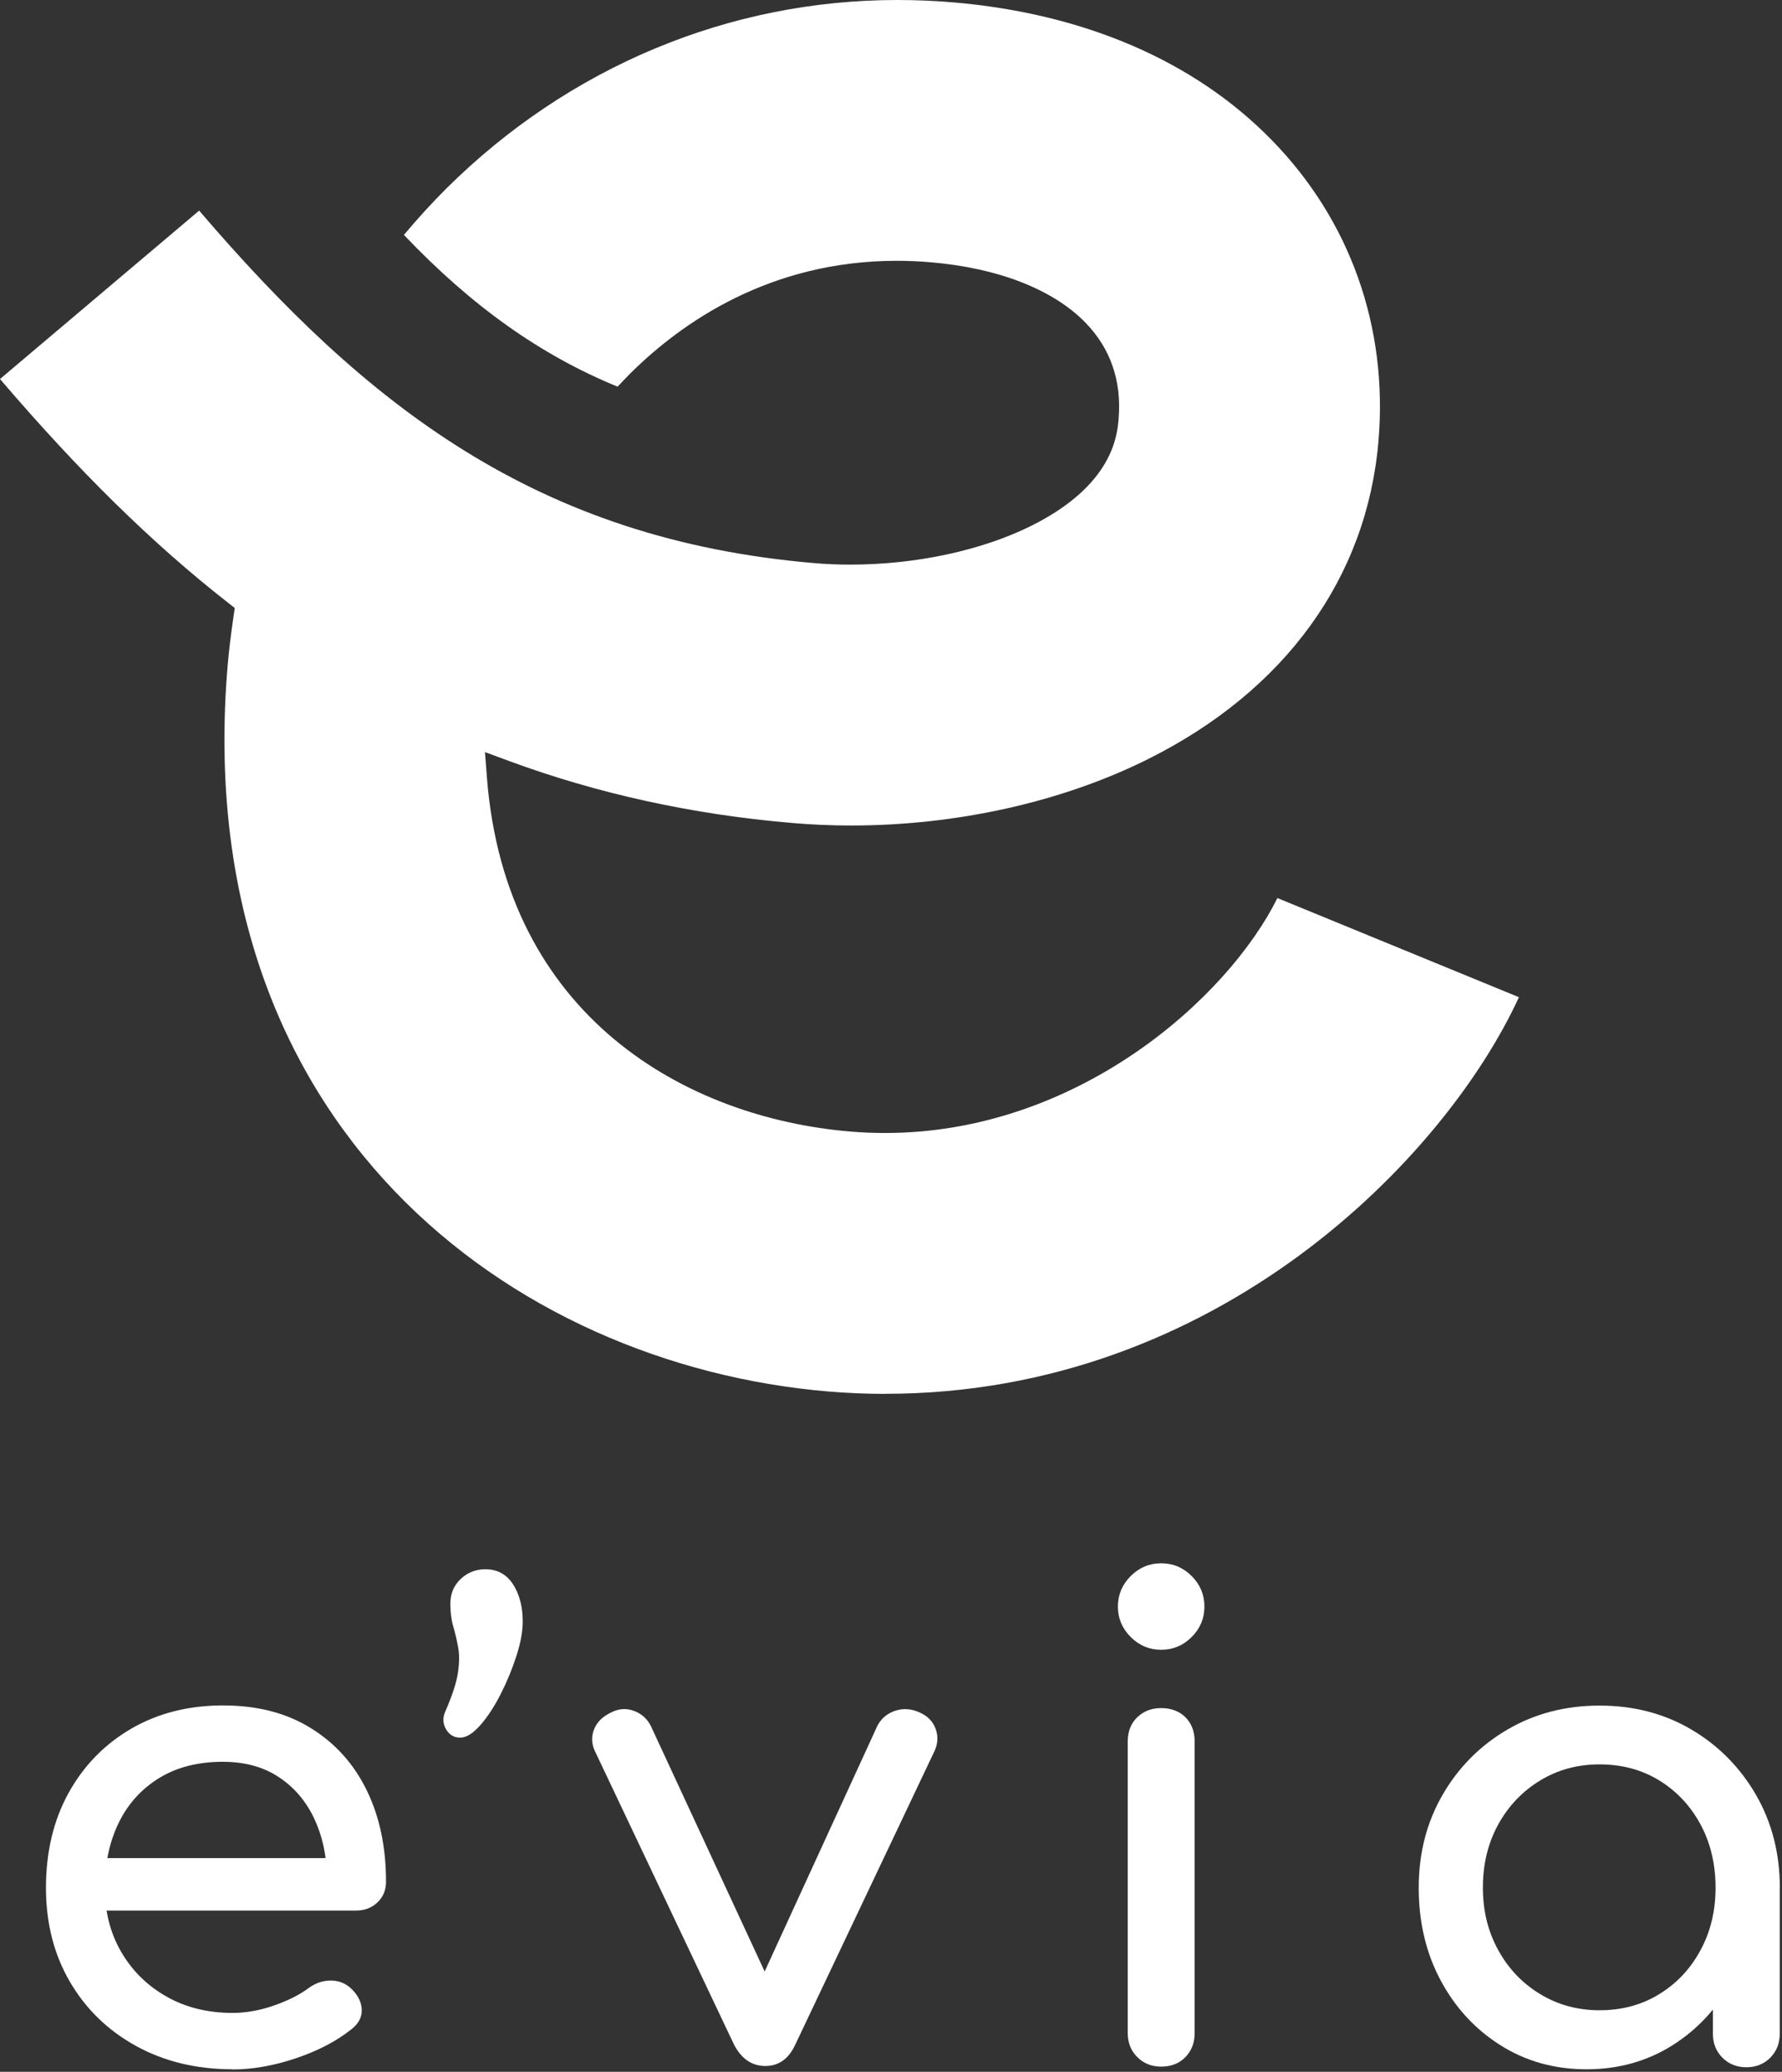 <svg width="228" height="265" viewBox="0 0 228 265" fill="none" xmlns="http://www.w3.org/2000/svg">
<rect x="0" y="0" width="228" height="265" fill="#333333" stroke="none"/>
<path d="M113.29 178.29C110.82 178.29 108.35 178.18 105.93 177.98C65.43 174.54 24.13 144 29.13 85.08C29.29 83.24 29.53 81.24 29.86 78.97L30.04 77.77L29.08 77.02C19.47 69.49 10.19 60.39 0 48.48L25.48 26.94C46.84 51.87 68.64 69.01 104.22 72.03C105.71 72.16 107.26 72.22 108.81 72.22C117.2 72.22 125.66 70.4 132 67.23C142.39 62.04 142.94 55.69 143.12 53.6C143.53 48.71 142.09 44.55 138.83 41.22C134.69 37 127.69 34.28 119.11 33.55C117.64 33.42 116.16 33.36 114.71 33.36C98.55 33.36 87.24 41.21 80.61 47.8C80.07 48.34 79.54 48.9 79.02 49.46C69.17 45.42 60.41 39.21 51.68 30.05C53.47 27.91 55.29 25.92 57.1 24.12C72.76 8.57 93.26 0 114.81 0C117.17 0 119.56 0.1 121.94 0.3C138.71 1.73 152.79 7.79 162.65 17.85C172.74 28.13 177.61 41.83 176.37 56.42C174.89 73.89 164.43 88.33 146.92 97.08C135.94 102.57 122.43 105.59 108.89 105.59C106.37 105.59 103.85 105.48 101.39 105.27C88.63 104.19 76.42 101.51 65.11 97.33L62.05 96.2L62.3 99.45C64.69 130.13 87.86 142.96 108.74 144.73C110.24 144.86 111.75 144.92 113.24 144.92C137.89 144.92 157.09 127.65 163.44 114.87L194.34 127.55C184.98 147.95 155.85 178.28 113.28 178.28L113.29 178.29Z" fill="white"/>
<path d="M29.78 264.68C25.14 264.68 21.02 263.69 17.41 261.7C13.81 259.72 10.98 256.98 8.94 253.48C6.9 249.99 5.88 245.98 5.88 241.45C5.88 236.92 6.84 232.83 8.77 229.34C10.7 225.85 13.37 223.11 16.78 221.12C20.19 219.14 24.1 218.14 28.52 218.14C32.94 218.14 36.62 219.1 39.75 221.03C42.88 222.96 45.27 225.61 46.92 228.99C48.57 232.37 49.39 236.27 49.39 240.69C49.39 241.75 49.03 242.63 48.3 243.33C47.57 244.03 46.65 244.38 45.53 244.38H11.74V237.67H45.28L41.84 240.02C41.78 237.23 41.22 234.73 40.16 232.52C39.1 230.31 37.59 228.57 35.63 227.28C33.67 225.99 31.3 225.35 28.5 225.35C25.32 225.35 22.59 226.05 20.33 227.45C18.06 228.85 16.35 230.76 15.17 233.19C14 235.62 13.41 238.38 13.41 241.45C13.41 244.52 14.11 247.27 15.51 249.67C16.91 252.08 18.84 253.98 21.29 255.37C23.75 256.77 26.57 257.47 29.76 257.47C31.49 257.47 33.27 257.15 35.09 256.51C36.91 255.87 38.37 255.13 39.49 254.29C40.33 253.68 41.24 253.35 42.21 253.33C43.19 253.3 44.04 253.6 44.77 254.21C45.72 255.05 46.22 255.97 46.28 256.98C46.34 257.99 45.89 258.85 44.94 259.58C43.04 261.09 40.68 262.32 37.86 263.27C35.04 264.22 32.34 264.7 29.77 264.7L29.78 264.68Z" fill="white"/>
<path d="M58.87 222.26C58.09 222.26 57.49 221.9 57.07 221.19C56.66 220.48 56.62 219.73 56.96 218.95C57.84 216.94 58.38 215.3 58.58 214.02C58.78 212.74 58.79 211.64 58.62 210.71C58.45 209.78 58.24 208.88 57.99 208.03C57.74 207.17 57.62 206.2 57.62 205.13C57.62 203.85 58.06 202.8 58.94 201.97C59.82 201.14 60.88 200.72 62.1 200.72C63.62 200.72 64.8 201.36 65.63 202.63C66.46 203.91 66.88 205.5 66.88 207.41C66.88 208.69 66.61 210.15 66.07 211.82C65.53 213.49 64.86 215.12 64.05 216.71C63.24 218.3 62.37 219.63 61.44 220.68C60.51 221.73 59.65 222.26 58.87 222.26Z" fill="white"/>
<path d="M97.93 264.26C96.2 264.26 94.85 263.34 93.9 261.49L76.13 224.01C75.68 223.06 75.64 222.12 76.01 221.2C76.37 220.28 77.08 219.57 78.15 219.06C79.1 218.56 80.06 218.47 81.04 218.81C82.02 219.15 82.76 219.79 83.26 220.74L99.86 256.54H95.83L112.26 220.74C112.76 219.79 113.53 219.15 114.57 218.81C115.6 218.48 116.65 218.56 117.71 219.06C118.71 219.51 119.38 220.21 119.72 221.16C120.06 222.11 120 223.06 119.55 224.01L101.77 261.49C100.93 263.33 99.65 264.26 97.91 264.26H97.93Z" fill="white"/>
<path d="M148.57 211.02C147.06 211.02 145.76 210.48 144.67 209.39C143.58 208.3 143.03 207 143.03 205.49C143.03 203.98 143.58 202.68 144.67 201.59C145.76 200.5 147.06 199.96 148.57 199.96C150.08 199.96 151.38 200.5 152.47 201.59C153.56 202.68 154.1 203.98 154.1 205.49C154.1 207 153.56 208.3 152.47 209.39C151.38 210.48 150.08 211.02 148.57 211.02ZM148.57 264.34C147.34 264.34 146.32 263.93 145.51 263.12C144.7 262.31 144.29 261.29 144.29 260.06V222.75C144.29 221.46 144.7 220.43 145.51 219.65C146.32 218.87 147.34 218.48 148.57 218.48C149.8 218.48 150.89 218.87 151.67 219.65C152.45 220.43 152.85 221.47 152.85 222.75V260.06C152.85 261.29 152.46 262.31 151.67 263.12C150.89 263.93 149.85 264.34 148.57 264.34Z" fill="white"/>
<path d="M202.98 264.68C198.9 264.68 195.24 263.66 192 261.62C188.76 259.58 186.2 256.81 184.33 253.32C182.46 249.83 181.52 245.87 181.52 241.46C181.52 237.05 182.54 233.08 184.58 229.56C186.62 226.04 189.39 223.26 192.88 221.22C196.37 219.18 200.3 218.16 204.66 218.16C209.02 218.16 212.93 219.18 216.4 221.22C219.86 223.26 222.62 226.04 224.66 229.56C226.7 233.08 227.72 237.05 227.72 241.46H224.45C224.45 245.88 223.51 249.83 221.64 253.32C219.77 256.81 217.21 259.58 213.97 261.62C210.73 263.66 207.07 264.68 202.99 264.68H202.98ZM204.66 257.13C207.51 257.13 210.05 256.45 212.29 255.07C214.53 253.7 216.29 251.83 217.57 249.45C218.86 247.08 219.5 244.41 219.5 241.44C219.5 238.47 218.86 235.73 217.57 233.35C216.28 230.97 214.52 229.1 212.29 227.73C210.05 226.36 207.51 225.68 204.66 225.68C201.81 225.68 199.33 226.37 197.07 227.73C194.81 229.1 193.02 230.97 191.7 233.35C190.39 235.73 189.73 238.42 189.73 241.44C189.73 244.46 190.39 247.07 191.7 249.45C193.01 251.83 194.8 253.7 197.07 255.07C199.33 256.44 201.86 257.13 204.66 257.13ZM223.44 264.42C222.21 264.42 221.19 264.01 220.38 263.2C219.57 262.39 219.16 261.37 219.16 260.14V247.31L220.75 238.42L227.71 241.44V260.14C227.71 261.37 227.3 262.39 226.5 263.2C225.69 264.01 224.67 264.42 223.44 264.42Z" fill="white"/>
</svg>
